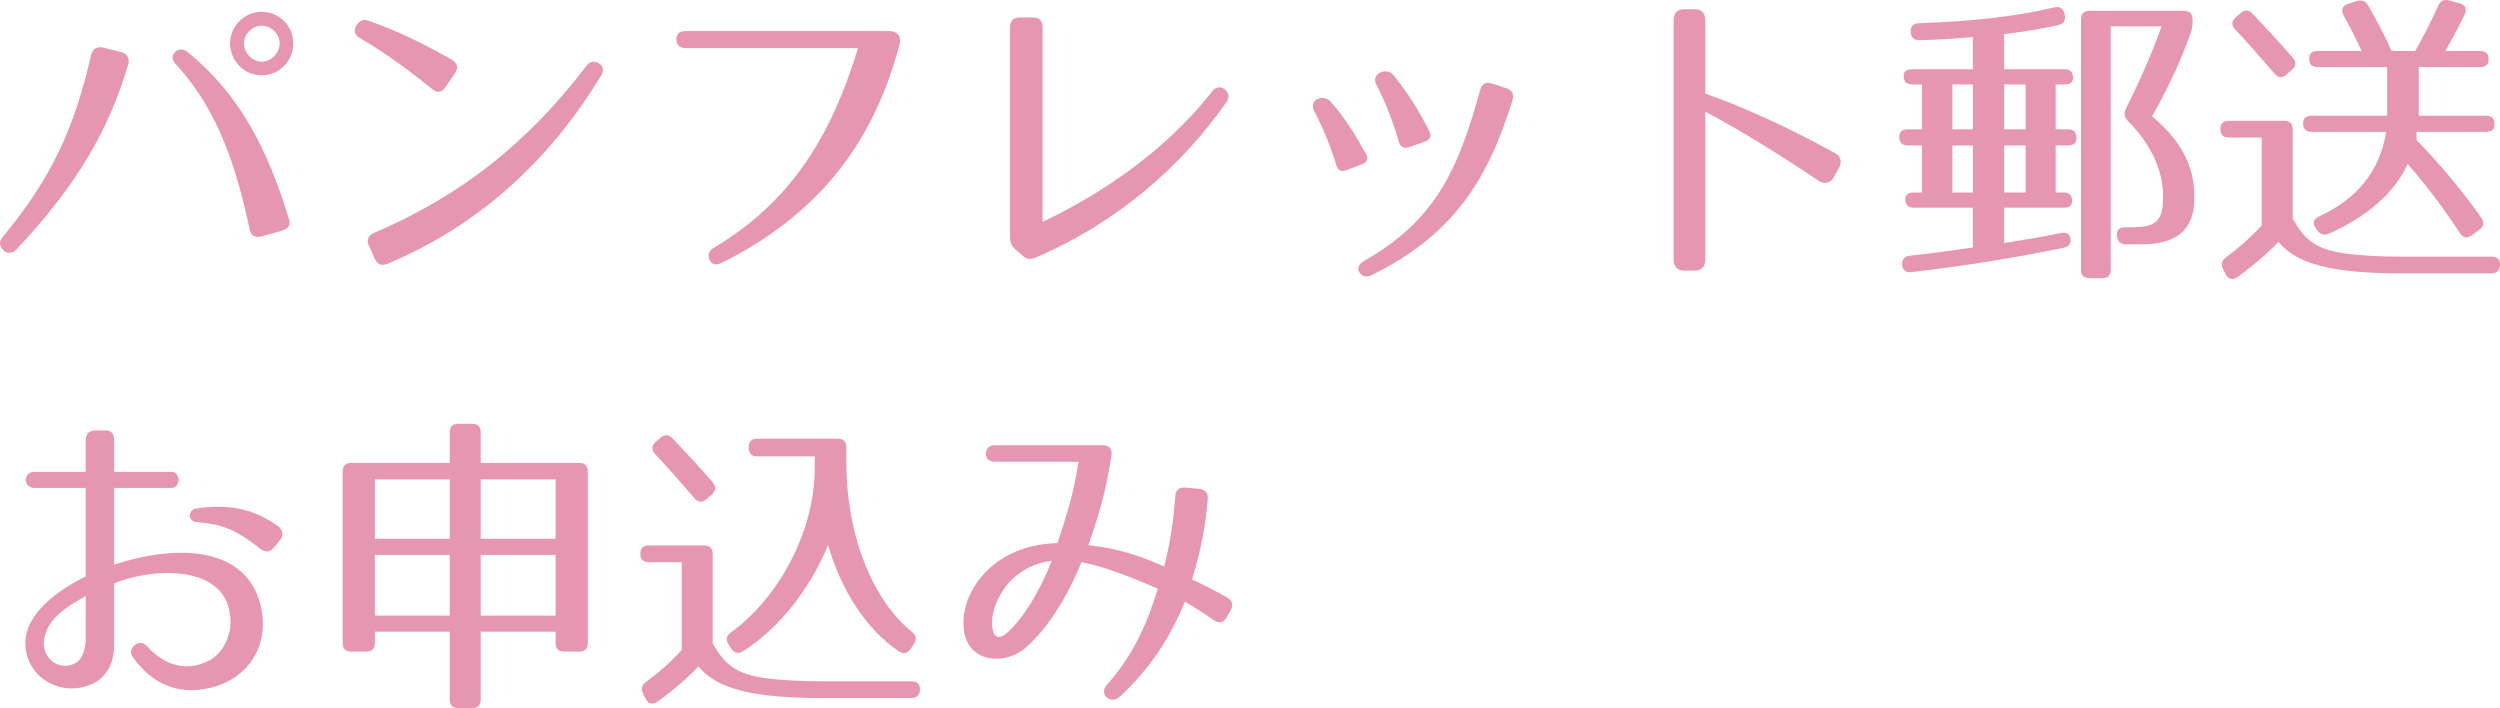 <?xml version="1.0" encoding="utf-8"?>
<!-- Generator: Adobe Illustrator 16.0.0, SVG Export Plug-In . SVG Version: 6.00 Build 0)  -->
<!DOCTYPE svg PUBLIC "-//W3C//DTD SVG 1.1//EN" "http://www.w3.org/Graphics/SVG/1.1/DTD/svg11.dtd">
<svg version="1.1" id="レイヤー_1" xmlns="http://www.w3.org/2000/svg" xmlns:xlink="http://www.w3.org/1999/xlink" x="0px"
	 y="0px" width="131.115px" height="37.14px" viewBox="0 0 131.115 37.14" enable-background="new 0 0 131.115 37.14"
	 xml:space="preserve">
<g>
	<path fill="#e796b1" d="M6.732,3.353c-1.027,3.48-2.7,6.363-5.882,9.744c-0.232,0.215-0.481,0.215-0.68,0.017
		c-0.216-0.232-0.232-0.464-0.017-0.696c2.701-3.265,3.795-5.933,4.623-9.528C4.86,2.558,5.076,2.441,5.39,2.491L6.384,2.74
		C6.699,2.806,6.798,3.154,6.732,3.353z M13.095,12.036c-0.679-3.182-1.623-6.23-3.86-8.65C9.019,3.154,8.986,2.938,9.168,2.74
		c0.198-0.182,0.431-0.199,0.663-0.017c2.717,2.204,4.192,5.054,5.319,8.75c0.099,0.315-0.017,0.53-0.332,0.613l-1.11,0.315
		C13.377,12.483,13.162,12.351,13.095,12.036z M15.382,2.276c0,0.928-0.745,1.674-1.657,1.674c-0.911,0-1.657-0.746-1.657-1.674
		c0-0.928,0.763-1.657,1.657-1.657C14.637,0.619,15.382,1.348,15.382,2.276z M12.797,2.276c0,0.497,0.431,0.961,0.928,0.961
		s0.944-0.464,0.944-0.961s-0.447-0.928-0.944-0.928S12.797,1.779,12.797,2.276z"/>
	<path fill="#e796b1" d="M22.676,4.679c-1.193-0.961-2.387-1.856-3.778-2.668c-0.299-0.166-0.365-0.398-0.216-0.663l0.017-0.017
		c0.166-0.265,0.364-0.348,0.663-0.232c1.541,0.547,2.851,1.193,4.342,2.039c0.281,0.166,0.348,0.414,0.165,0.696l-0.514,0.746
		C23.173,4.844,22.924,4.894,22.676,4.679z M19.61,12.218c4.508-1.922,8.037-4.689,11.136-8.75c0.183-0.249,0.415-0.298,0.663-0.149
		c0.232,0.149,0.282,0.381,0.116,0.646c-2.635,4.341-6.297,7.821-11.219,9.876c-0.281,0.116-0.514,0.033-0.646-0.265l-0.314-0.696
		C19.212,12.583,19.312,12.351,19.61,12.218z"/>
	<path fill="#e796b1" d="M47.17,2.359c-1.393,5.253-4.342,8.948-9.33,11.434c-0.298,0.149-0.53,0.066-0.63-0.182
		c-0.115-0.265-0.032-0.464,0.249-0.629C41.486,10.578,43.59,7.148,45,2.524h-9.031c-0.315,0-0.48-0.149-0.497-0.447
		c0-0.282,0.148-0.448,0.48-0.448h10.672C46.971,1.629,47.319,1.829,47.17,2.359z"/>
	<path fill="#e796b1" d="M52.972,12.467V1.414c0-0.315,0.183-0.497,0.497-0.497h0.713c0.314,0,0.497,0.166,0.497,0.497v10.225
		c3.265-1.558,6.512-3.812,8.882-6.828c0.199-0.265,0.431-0.298,0.663-0.132c0.231,0.182,0.281,0.414,0.1,0.679
		c-2.304,3.265-5.552,6.231-10.01,8.153c-0.265,0.116-0.48,0.083-0.679-0.1l-0.382-0.332C53.055,12.898,52.972,12.732,52.972,12.467
		z"/>
	<path fill="#e796b1" d="M70.076,8.639c-0.298-0.994-0.68-1.906-1.16-2.833c-0.298-0.58,0.497-0.895,0.862-0.481
		c0.745,0.829,1.275,1.707,1.839,2.701c0.183,0.298,0.1,0.48-0.215,0.597l-0.779,0.298C70.341,9.037,70.159,8.938,70.076,8.639z
		 M79.323,5.259c-1.31,4.226-3.116,7.059-7.375,9.164c-0.281,0.133-0.514,0.083-0.646-0.132c-0.149-0.232-0.05-0.431,0.231-0.597
		c3.679-2.104,4.922-4.673,6.099-8.981c0.083-0.315,0.298-0.431,0.613-0.332l0.762,0.249C79.306,4.729,79.421,4.944,79.323,5.259z
		 M73.357,7.413c-0.299-1.027-0.663-1.988-1.177-2.982c-0.298-0.58,0.547-0.928,0.895-0.497c0.729,0.895,1.276,1.756,1.873,2.917
		c0.149,0.298,0.066,0.48-0.232,0.58L73.92,7.711C73.622,7.811,73.44,7.711,73.357,7.413z"/>
	<path fill="#e796b1" d="M95.415,9.501c-2.236-1.492-4.308-2.768-5.981-3.646v7.822c0,0.298-0.216,0.514-0.514,0.514h-0.63
		c-0.299,0-0.514-0.215-0.514-0.514V1c0-0.298,0.215-0.514,0.514-0.514h0.63c0.298,0,0.514,0.215,0.514,0.514v3.911
		c1.988,0.696,4.192,1.69,6.827,3.132c0.265,0.149,0.348,0.447,0.215,0.696l-0.314,0.58C96.011,9.583,95.697,9.683,95.415,9.501z"/>
	<path fill="#e796b1" d="M107.961,1.315c-0.746,0.166-1.707,0.331-2.851,0.48v1.839h3.165c0.299,0,0.448,0.149,0.448,0.447
		c0,0.232-0.149,0.348-0.448,0.348h-0.464v2.353h0.646c0.299,0,0.447,0.149,0.447,0.447c0,0.265-0.148,0.398-0.447,0.398h-0.646
		v2.469h0.415c0.298,0,0.447,0.149,0.447,0.448c0,0.232-0.149,0.348-0.447,0.348h-3.116v1.856c1.127-0.182,2.121-0.348,2.967-0.53
		c0.314-0.066,0.497,0.066,0.514,0.365c0.017,0.215-0.116,0.365-0.381,0.414c-2.536,0.53-5.27,0.961-7.971,1.276
		c-0.282,0.033-0.465-0.116-0.48-0.398c-0.017-0.265,0.115-0.431,0.397-0.464c0.978-0.1,2.071-0.249,3.314-0.431v-2.088h-3.1
		c-0.298,0-0.447-0.149-0.447-0.447c0-0.232,0.149-0.348,0.447-0.348h0.432V7.628h-0.746c-0.298,0-0.447-0.149-0.447-0.448
		c0-0.265,0.149-0.397,0.447-0.397h0.746V4.43h-0.514c-0.299,0-0.448-0.149-0.448-0.448c0-0.232,0.149-0.348,0.448-0.348h3.182
		v-1.69c-1.127,0.1-2.072,0.149-2.801,0.166c-0.282,0-0.447-0.149-0.464-0.431s0.132-0.447,0.431-0.464
		c2.751-0.083,5.087-0.348,7.108-0.829c0.299-0.066,0.481,0.066,0.53,0.348l0.017,0.05C108.342,1.066,108.227,1.249,107.961,1.315z
		 M103.471,4.43h-1.077v2.353h1.077V4.43z M103.471,7.628h-1.077v2.469h1.077V7.628z M106.238,4.43h-1.127v2.353h1.127V4.43z
		 M106.238,7.628h-1.127v2.469h1.127V7.628z M114.905,1.696c-0.48,1.359-1.144,2.833-2.038,4.408
		c1.558,1.293,2.221,2.635,2.221,4.242c0,1.657-0.862,2.469-2.784,2.469h-0.796c-0.281,0-0.431-0.132-0.48-0.414
		c-0.05-0.298,0.1-0.48,0.414-0.48h0.299c1.325,0,1.707-0.298,1.707-1.607c0-1.442-0.696-2.817-1.856-3.977
		c-0.182-0.199-0.215-0.398-0.1-0.63c0.646-1.292,1.31-2.734,1.873-4.325h-2.668v12.76c0,0.298-0.149,0.447-0.447,0.447h-0.663
		c-0.298,0-0.447-0.149-0.447-0.447V1.017c0-0.298,0.149-0.448,0.447-0.448h4.955c0.298,0,0.447,0.149,0.447,0.448v0.132
		C114.988,1.364,114.971,1.497,114.905,1.696z"/>
	<path fill="#e796b1" d="M122.894,13.279c0.779,0.116,1.823,0.183,3.198,0.183h4.59c0.299,0,0.448,0.166,0.432,0.464
		c-0.017,0.265-0.183,0.414-0.464,0.414h-4.607c-3.712,0-5.584-0.48-6.545-1.657c-0.514,0.547-1.21,1.16-2.138,1.839
		c-0.249,0.182-0.497,0.132-0.63-0.133l-0.133-0.265c-0.133-0.249-0.083-0.447,0.133-0.613c0.63-0.464,1.259-1.011,1.889-1.69V7.214
		h-1.724c-0.298,0-0.447-0.149-0.447-0.447c0-0.282,0.149-0.431,0.447-0.431h2.9c0.298,0,0.447,0.149,0.447,0.447v4.673
		C120.873,12.616,121.502,13.063,122.894,13.279z M118.138,0.718c0.763,0.812,1.475,1.574,2.104,2.303
		c0.183,0.215,0.183,0.447-0.033,0.63L119.928,3.9c-0.216,0.199-0.431,0.199-0.63-0.033c-0.845-0.978-1.524-1.74-2.071-2.32
		c-0.199-0.199-0.199-0.431,0.017-0.63l0.248-0.215C117.708,0.503,117.923,0.503,118.138,0.718z M129.274,0.735
		c-0.248,0.53-0.58,1.16-1.027,1.938h1.823c0.298,0,0.447,0.149,0.447,0.448c0,0.265-0.149,0.397-0.447,0.397h-3.215v2.552h3.529
		c0.298,0,0.447,0.149,0.447,0.447c0,0.265-0.149,0.397-0.447,0.397h-3.646v0.431c1.358,1.392,2.469,2.767,3.397,4.076
		c0.165,0.249,0.132,0.464-0.1,0.63l-0.415,0.298c-0.231,0.166-0.447,0.132-0.612-0.133c-0.929-1.408-1.856-2.618-2.734-3.612
		c-0.696,1.491-2.055,2.718-4.126,3.646c-0.249,0.116-0.465,0.05-0.613-0.166l-0.083-0.116c-0.183-0.265-0.116-0.48,0.166-0.613
		c1.988-0.912,3.198-2.37,3.529-4.441h-3.911c-0.298,0-0.447-0.149-0.447-0.447c0-0.265,0.149-0.397,0.447-0.397h3.961V3.519h-3.646
		c-0.299,0-0.447-0.149-0.447-0.447c0-0.265,0.148-0.398,0.447-0.398h2.303c-0.331-0.729-0.646-1.342-0.944-1.873
		c-0.149-0.282-0.066-0.497,0.232-0.596l0.464-0.149c0.248-0.083,0.447-0.017,0.58,0.215c0.497,0.845,0.911,1.657,1.242,2.403h1.243
		c0.414-0.729,0.828-1.541,1.21-2.386c0.116-0.249,0.298-0.331,0.563-0.265l0.547,0.149C129.291,0.254,129.39,0.47,129.274,0.735z"
		/>
	<path fill="#e796b1" d="M5.987,25.59v4.027c2.221-0.762,6.147-1.326,7.44,1.425c1.044,2.419-0.249,4.739-2.784,5.104
		c-1.325,0.215-2.651-0.232-3.695-1.707c-0.298-0.431,0.364-0.995,0.746-0.563c0.828,0.928,1.988,1.425,3.247,0.779
		c0.646-0.332,0.962-0.928,1.127-1.641c0.349-3.347-3.679-3.38-6.081-2.419v3.248c0,1.193-0.646,2.071-1.873,2.237
		c-1.441,0.199-2.783-0.845-2.783-2.336c-0.017-1.624,1.855-2.867,3.165-3.513v-4.64H1.811c-0.613,0-0.613-0.845,0-0.845h2.685
		v-1.674c0-0.314,0.182-0.497,0.497-0.497h0.514c0.331,0,0.48,0.166,0.48,0.497v1.674h2.982c0.53,0,0.53,0.845,0,0.845H5.987z
		 M2.292,33.726c0,0.729,0.613,1.309,1.325,1.177c0.646-0.133,0.813-0.646,0.879-1.259v-2.386C3.6,31.771,2.375,32.434,2.292,33.726
		z M13.577,28.722c-1.376-1.061-2.022-1.226-3.281-1.342c-0.464-0.05-0.431-0.646-0.017-0.712c1.822-0.265,3.132,0.066,4.342,0.961
		c0.182,0.149,0.248,0.398,0.132,0.613l-0.364,0.447C14.123,29.02,13.891,28.97,13.577,28.722z"/>
	<path fill="#e796b1" d="M30.829,24.728v8.998c0,0.298-0.148,0.448-0.447,0.448h-0.795c-0.299,0-0.448-0.149-0.448-0.448v-0.597
		h-3.927v3.563c0,0.298-0.149,0.447-0.447,0.447h-0.729c-0.298,0-0.447-0.149-0.447-0.447v-3.563H19.66v0.597
		c0,0.298-0.148,0.448-0.447,0.448h-0.795c-0.299,0-0.447-0.149-0.447-0.448v-8.998c0-0.298,0.148-0.447,0.447-0.447h5.17v-1.607
		c0-0.298,0.149-0.447,0.447-0.447h0.729c0.298,0,0.447,0.149,0.447,0.447v1.607h5.17C30.68,24.281,30.829,24.43,30.829,24.728z
		 M23.587,25.143H19.66v3.115h3.928V25.143z M23.587,29.103H19.66v3.182h3.928V29.103z M29.138,25.143h-3.927v3.115h3.927V25.143z
		 M29.138,29.103h-3.927v3.182h3.927V29.103z"/>
	<path fill="#e796b1" d="M40.028,35.549c0.779,0.116,1.823,0.183,3.198,0.183h4.59c0.299,0,0.448,0.166,0.432,0.464
		c-0.017,0.265-0.183,0.414-0.464,0.414h-4.607c-3.712,0-5.584-0.48-6.545-1.657c-0.514,0.547-1.21,1.16-2.138,1.839
		c-0.249,0.182-0.497,0.132-0.63-0.133l-0.133-0.265c-0.133-0.249-0.083-0.447,0.133-0.613c0.63-0.464,1.259-1.011,1.889-1.69
		v-4.607h-1.724c-0.298,0-0.447-0.149-0.447-0.447c0-0.282,0.149-0.431,0.447-0.431h2.9c0.298,0,0.447,0.149,0.447,0.447v4.673
		C38.006,34.886,38.636,35.333,40.028,35.549z M35.272,22.988c0.763,0.812,1.475,1.574,2.104,2.303
		c0.183,0.215,0.183,0.447-0.033,0.63l-0.281,0.249c-0.216,0.199-0.431,0.199-0.63-0.033c-0.845-0.978-1.524-1.74-2.071-2.32
		c-0.199-0.199-0.199-0.431,0.017-0.63l0.248-0.215C34.841,22.773,35.057,22.773,35.272,22.988z M47.833,33.146
		c0.216,0.183,0.266,0.398,0.1,0.63l-0.182,0.265c-0.166,0.232-0.382,0.282-0.613,0.116c-1.707-1.144-3-3.165-3.712-5.568
		c-0.928,2.27-2.535,4.341-4.458,5.568c-0.248,0.149-0.464,0.099-0.613-0.133l-0.148-0.232c-0.149-0.232-0.116-0.447,0.115-0.613
		c2.536-1.839,4.408-5.319,4.408-8.633v-0.613h-3.016c-0.299,0-0.447-0.149-0.447-0.447v-0.033c0-0.298,0.148-0.447,0.447-0.447
		h4.226c0.298,0,0.447,0.149,0.447,0.447v0.762C44.386,28.158,45.811,31.522,47.833,33.146z"/>
	<path fill="#e796b1" d="M63.644,32.517c-0.58-0.415-1.127-0.746-1.508-0.961c-0.696,1.757-1.79,3.497-3.414,4.988
		c-0.464,0.431-1.094-0.133-0.696-0.597c1.409-1.574,2.121-3.198,2.701-5.071c-1.955-0.845-3.016-1.193-4.01-1.392
		c-0.1,0.249-1.177,3-2.95,4.507c-1.011,0.878-2.982,0.829-3.214-0.944c-0.133-1.077,0.314-2.171,1.109-3.016
		c1.077-1.127,2.536-1.524,3.795-1.541c0.464-1.375,0.862-2.651,1.11-4.275h-4.424c-0.597,0-0.58-0.862,0-0.862h5.7
		c0.331,0,0.497,0.199,0.447,0.53c-0.266,1.79-0.646,3.099-1.21,4.707c0.896,0.116,2.071,0.265,3.978,1.126
		c0.397-1.591,0.497-2.651,0.58-3.679c0.017-0.332,0.215-0.497,0.53-0.464l0.712,0.066c0.332,0.033,0.48,0.199,0.464,0.514
		c-0.099,1.193-0.281,2.469-0.828,4.242c0.414,0.182,1.061,0.497,1.84,0.944c0.281,0.166,0.348,0.398,0.182,0.68l-0.198,0.348
		C64.174,32.666,63.925,32.715,63.644,32.517z M52.044,32.881c0.066,0.68,0.447,0.63,0.861,0.232
		c1.276-1.21,2.138-3.397,2.254-3.696c-0.696,0.05-1.757,0.464-2.42,1.359C52.292,31.373,51.961,32.119,52.044,32.881z"/>
</g>
</svg>
